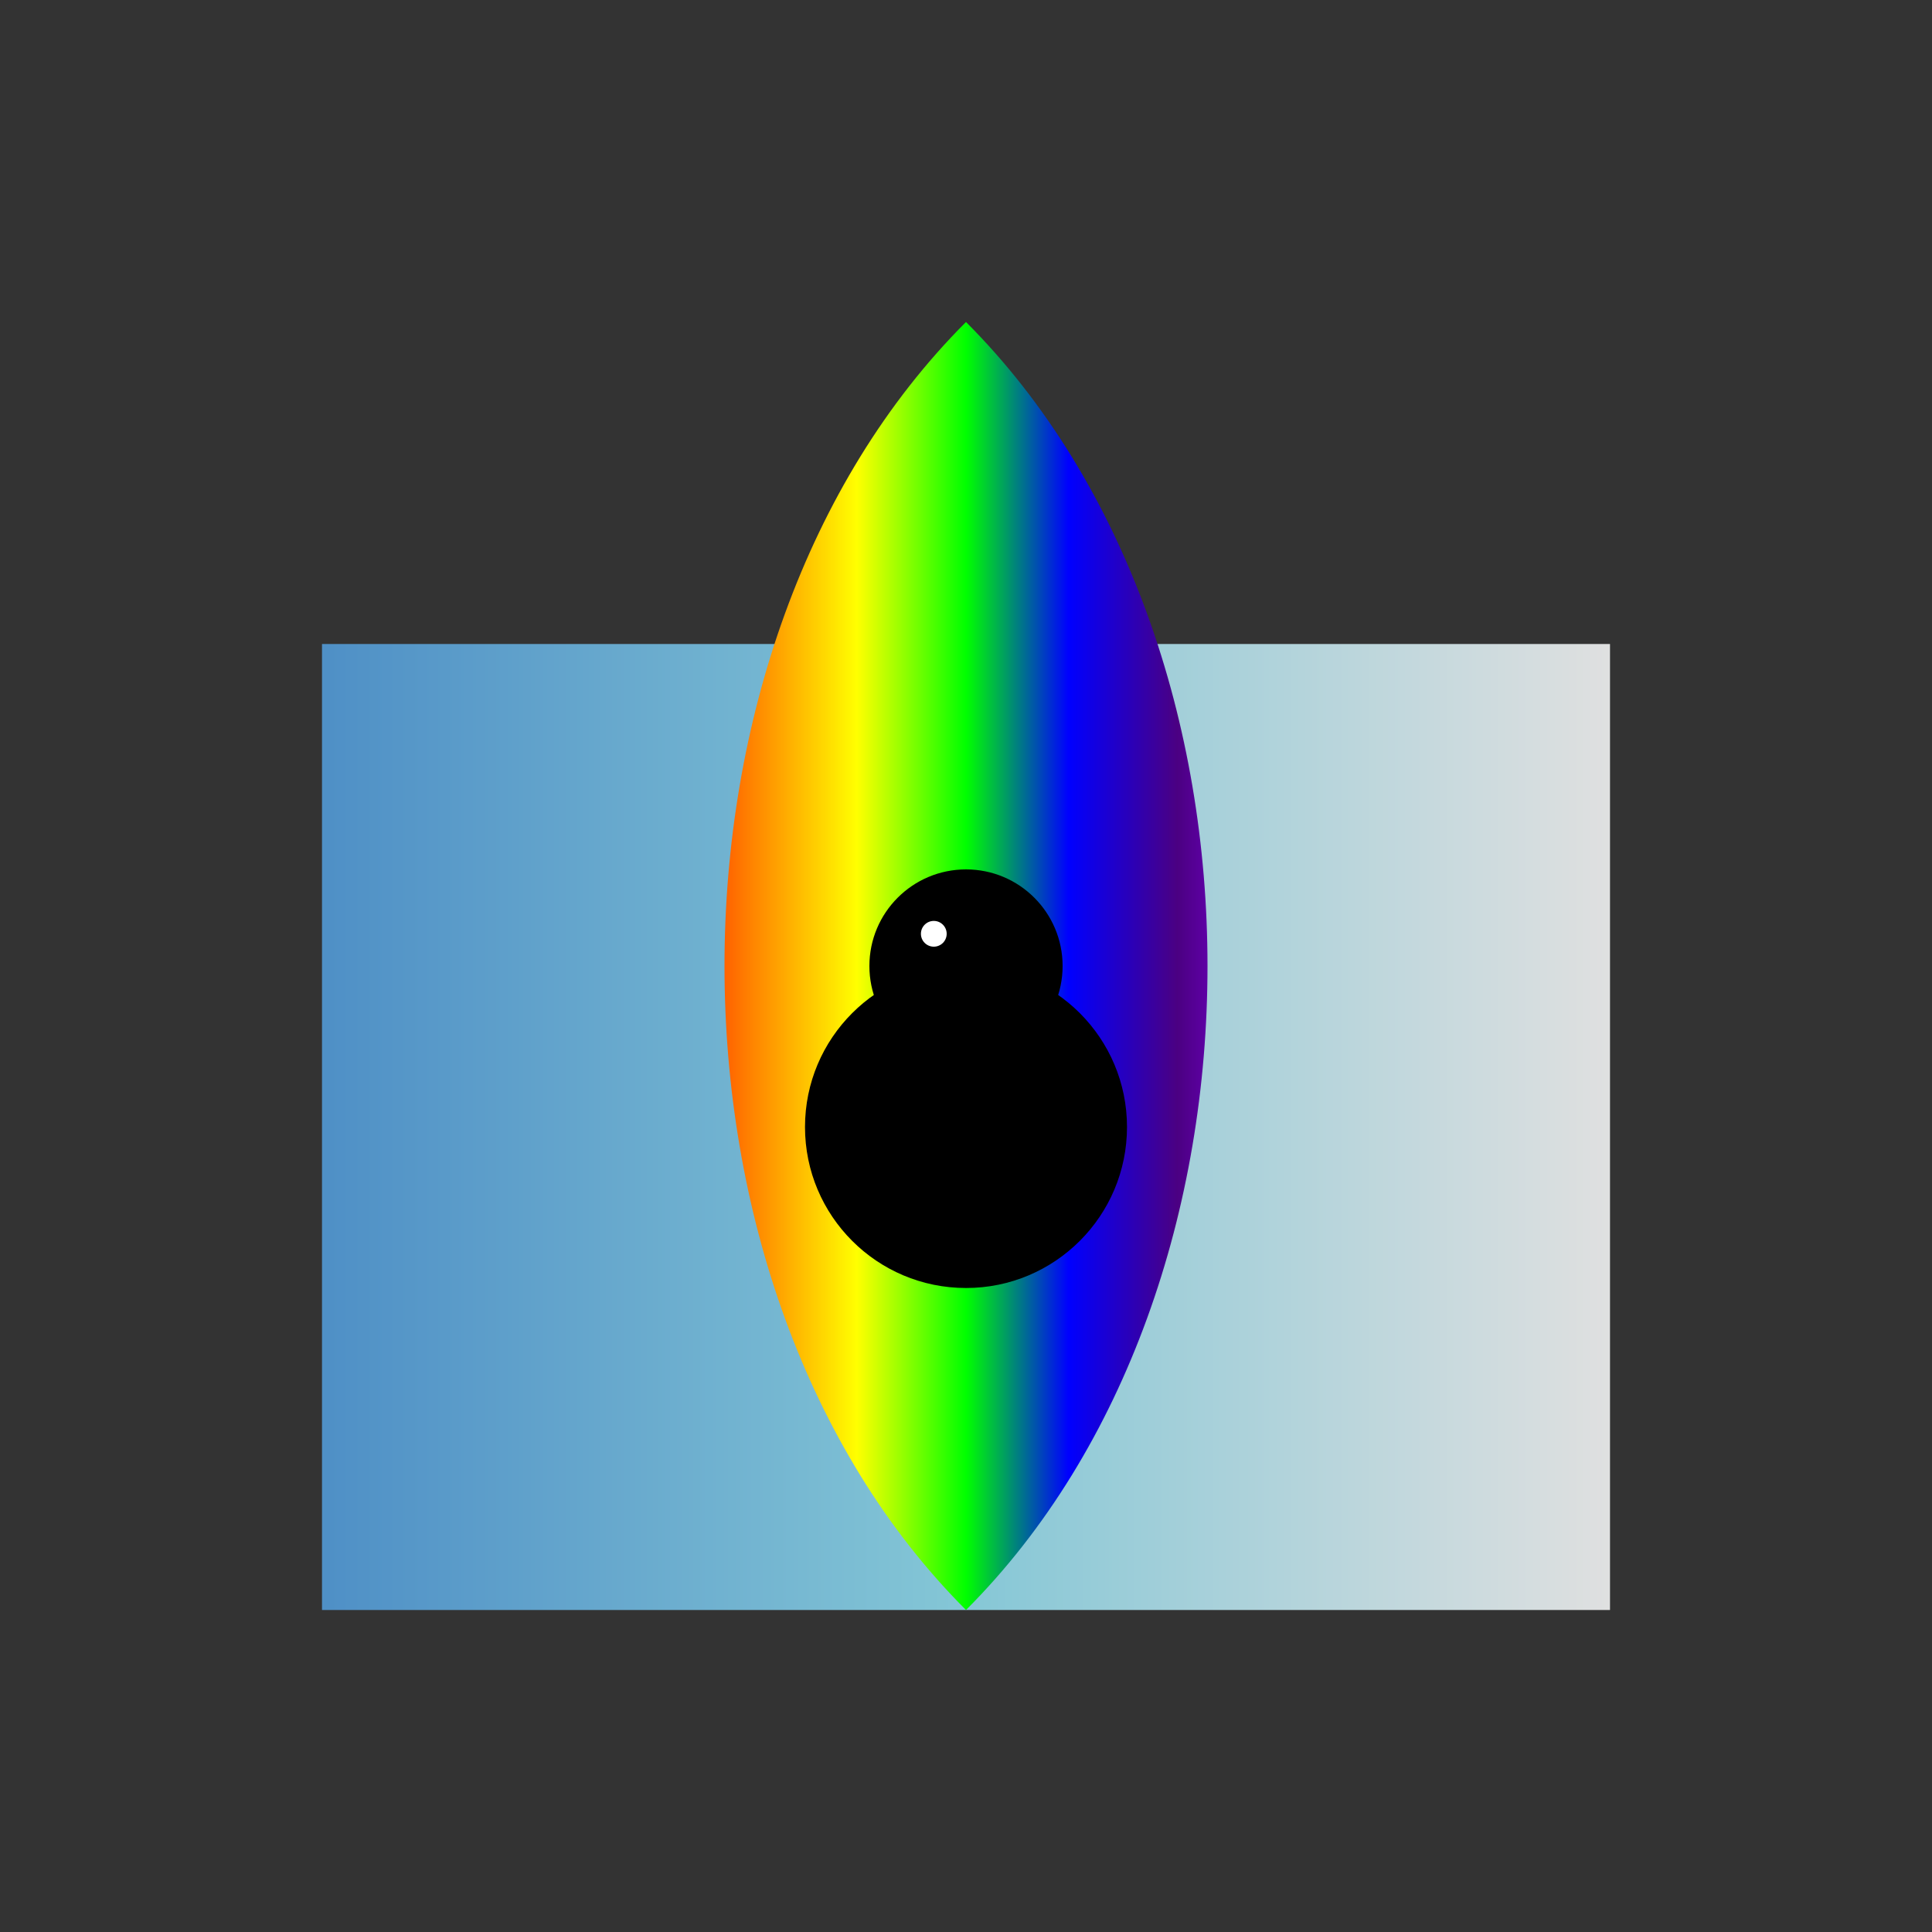 <svg xmlns="http://www.w3.org/2000/svg" viewBox="0 0 300 300">
  <rect x="0" y="0" width="300" height="300" fill="#333333" stroke="none"/>
  <!-- Technicolor iceberg -->
  <rect x="50" y="100" width="200" height="150" fill="url(#iceberg-gradient)"/>
  
  <!-- Rainbow wings -->
  <path d="M150 50 C100 100, 100 200, 150 250 C200 200, 200 100, 150 50" fill="url(#rainbow-gradient)"/>
  
  <!-- Penguin body -->
  <circle cx="150" cy="175" r="25" fill="#000"/>
  <!-- Penguin head -->
  <circle cx="150" cy="150" r="15" fill="#000"/>
  <!-- Penguin eye -->
  <circle cx="145" cy="145" r="2" fill="#fff"/>
  
  <!-- Define gradients -->
  <defs>
    <!-- Iceberg gradient -->
    <linearGradient id="iceberg-gradient">
      <stop offset="0" stop-color="#4e8fc6"/>
      <stop offset="0.5" stop-color="#85c7d6"/>
      <stop offset="1" stop-color="#e0e0e0"/>
    </linearGradient>
    
    <!-- Rainbow gradient -->
    <linearGradient id="rainbow-gradient">
      <stop offset="0" stop-color="#ff0000"/>
      <stop offset="0.16" stop-color="#ff7f00"/>
      <stop offset="0.33" stop-color="#ffff00"/>
      <stop offset="0.5" stop-color="#00ff00"/>
      <stop offset="0.66" stop-color="#0000ff"/>
      <stop offset="0.83" stop-color="#4b0082"/>
      <stop offset="1" stop-color="#8f00ff"/>
    </linearGradient>
  </defs>
</svg>